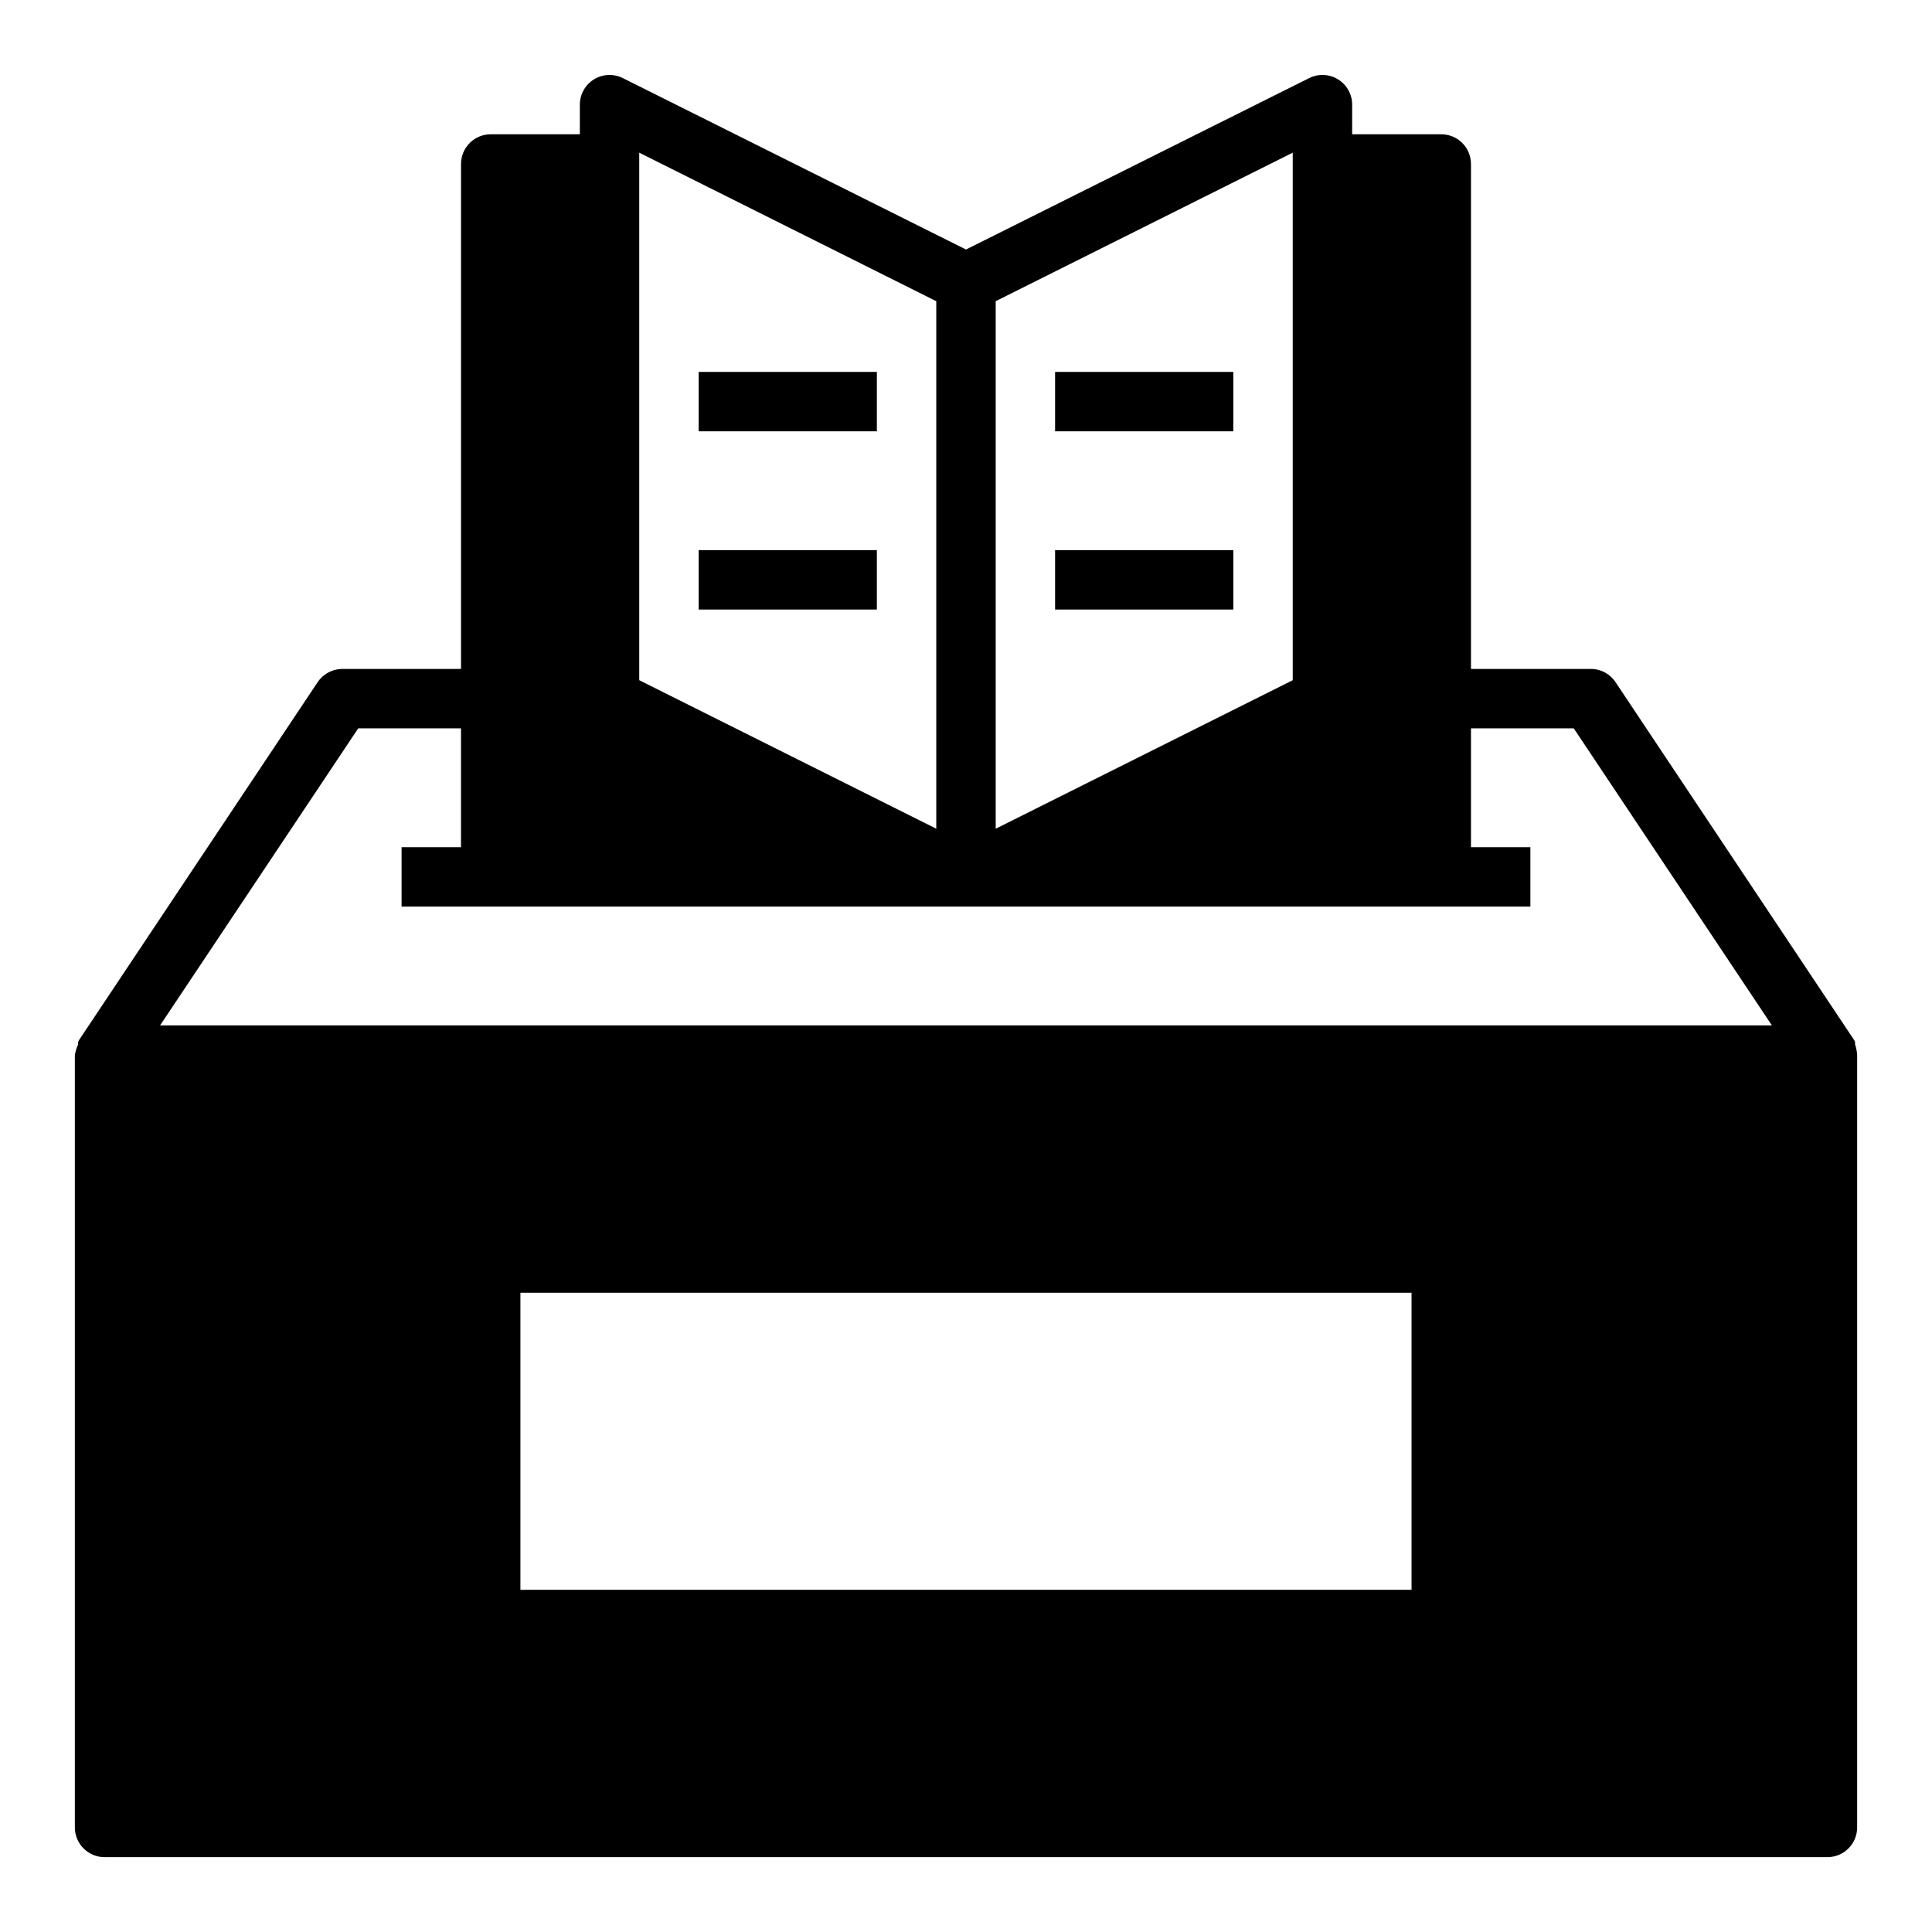 <?xml version="1.0" encoding="UTF-8"?>
<!-- Uploaded to: SVG Repo, www.svgrepo.com, Generator: SVG Repo Mixer Tools -->
<svg fill="#000000" width="800px" height="800px" version="1.1" viewBox="144 144 512 512" xmlns="http://www.w3.org/2000/svg">
 <g>
  <path d="m423.61 242.56h47.23v15.742h-47.23z"/>
  <path d="m423.61 289.79h47.23v15.742h-47.23z"/>
  <path d="m329.15 242.56h47.23v15.742h-47.23z"/>
  <path d="m329.15 289.79h47.23v15.742h-47.23z"/>
  <path d="m635.61 420.78v-0.629c-0.109-0.312-0.27-0.605-0.473-0.867l-62.977-94.465c-1.508-2.293-4.106-3.637-6.848-3.543h-31.488v-133.82c0-2.086-0.832-4.09-2.309-5.566-1.477-1.477-3.477-2.305-5.566-2.305h-23.613v-7.871c-0.008-2.731-1.43-5.258-3.754-6.688-2.328-1.426-5.227-1.547-7.66-0.32l-90.922 45.422-90.922-45.422c-2.438-1.227-5.336-1.105-7.66 0.32-2.328 1.43-3.746 3.957-3.754 6.688v7.871h-23.617c-4.348 0-7.871 3.523-7.871 7.871v133.82h-31.488c-2.637 0.016-5.086 1.344-6.535 3.543l-62.977 94.465c-0.203 0.262-0.363 0.555-0.473 0.867v0.629c-0.418 0.898-0.707 1.852-0.867 2.832v204.68c0 2.086 0.832 4.09 2.309 5.566 1.477 1.473 3.477 2.305 5.566 2.305h456.58c2.086 0 4.09-0.832 5.566-2.305 1.473-1.477 2.305-3.481 2.305-5.566v-204.68c-0.059-0.965-0.242-1.918-0.551-2.832zm-227.74-196.96 78.719-39.359v139.8l-78.719 39.359zm-94.465-39.359 78.719 39.359v139.8l-78.719-39.359zm204.67 380.85h-236.16v-78.723h236.16zm-331.65-149.57 52.508-78.719h27.238v31.488h-15.746v15.742h299.14v-15.742h-15.742v-31.488h27.238l52.508 78.719z"/>
 </g>
</svg>